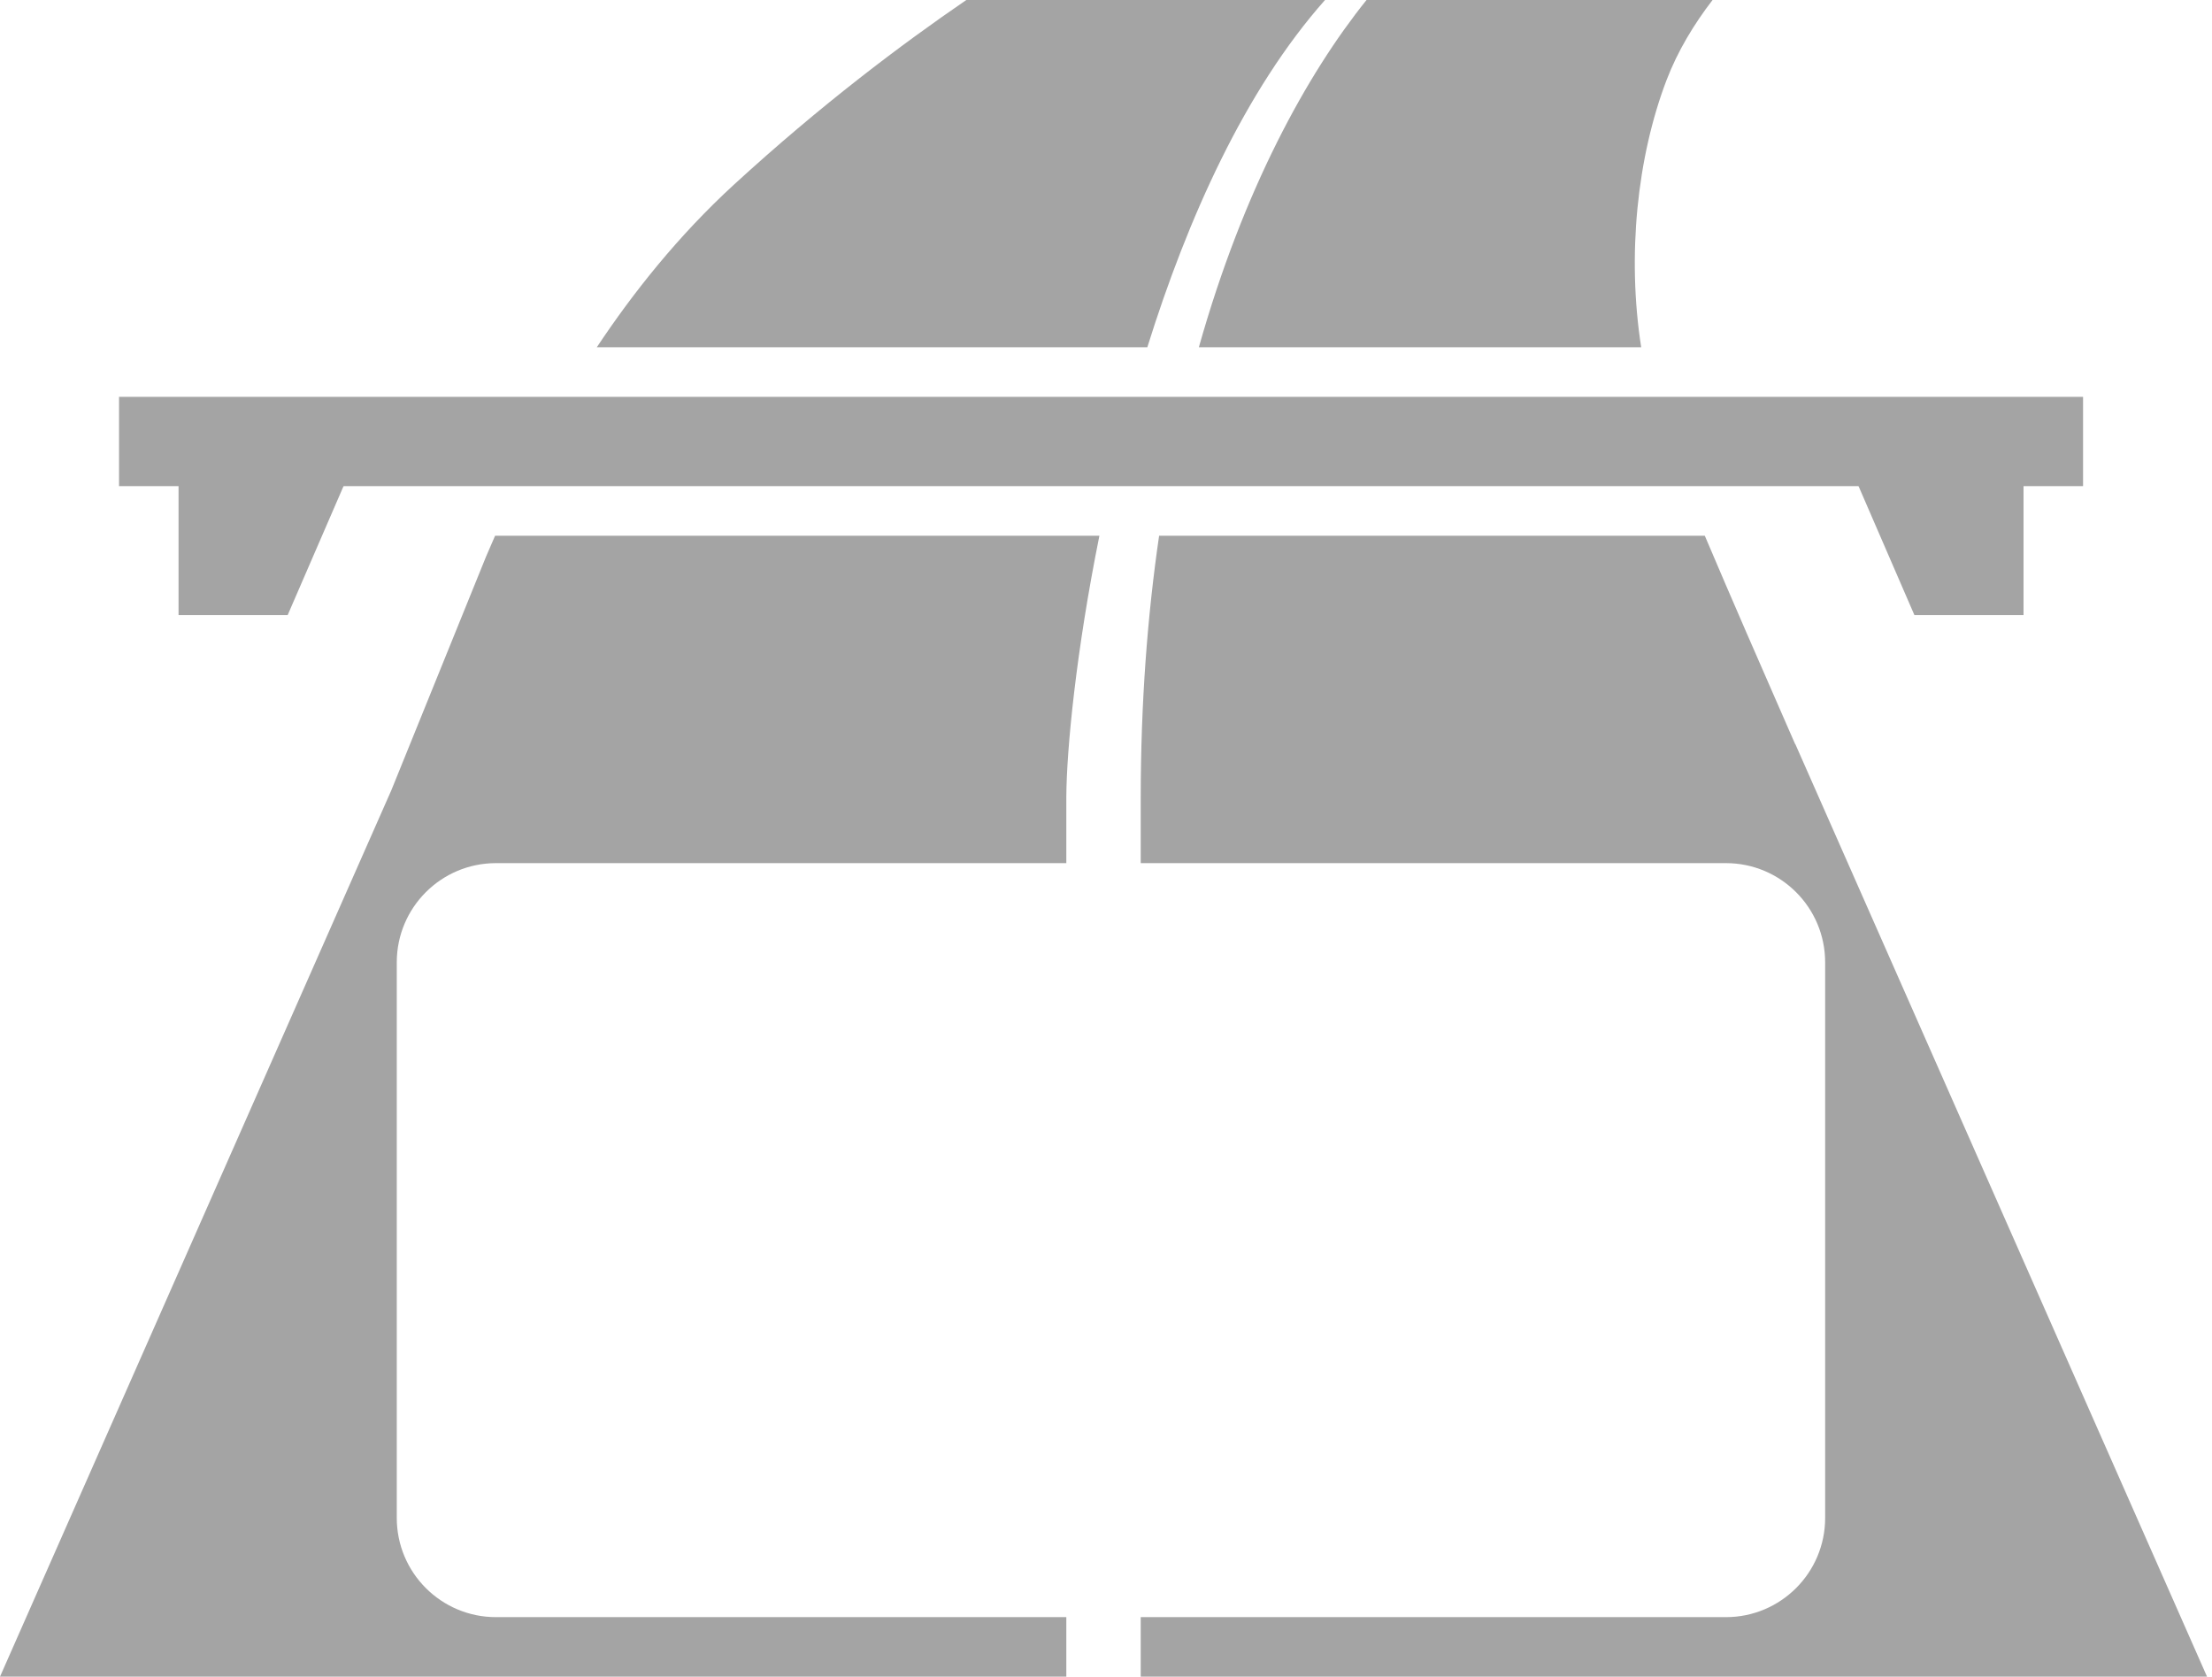 <svg width="223" height="169" viewBox="0 0 223 169" fill="none" xmlns="http://www.w3.org/2000/svg">
    <path fill-rule="evenodd" clip-rule="evenodd" d="M97.419 0C90.889 4.468 82.739 10.593 74 18.604C68.406 23.732 63.838 29.479 60.167 35H115.667C119.722 22.02 125.525 9.083 133.58 0H97.419ZM137.764 0C131.762 7.466 125.347 19.098 120.862 35H165.454C164.008 25.729 165.056 15.833 168 8.104C169.137 5.12 170.812 2.385 172.649 0H137.764ZM49 56.104C49.267 55.481 49.571 54.776 49.912 54H110.835C108.484 65.644 107.524 75.559 107.5 80.323L107.5 80.323V80.5V87H95.806H80.36H50C44.477 87 40 91.477 40 97V153C40 158.523 44.477 163 50 163H107.5V169H0L39.449 79.66L49 56.104ZM115 80.5C115 70.888 115.677 62.057 116.854 54H171.868C174.577 60.39 177.738 67.609 180.057 72.904L180.057 72.905C180.381 73.643 180.688 74.344 180.975 75H180.993L222.5 169H115V163H174C179.523 163 184 158.523 184 153V97C184 91.477 179.523 87 174 87H147.626H123.211H115V80.5Z" fill="#A4A4A4"/>
    <rect x="12" y="40" width="198" height="9" fill="#A4A4A4"/>
    <path d="M18 47H35.5L29 62H18V47Z" fill="#A4A4A4"/>
    <path d="M204 47H186.5L193 62H204V47Z" fill="#A4A4A4"/>
</svg>
